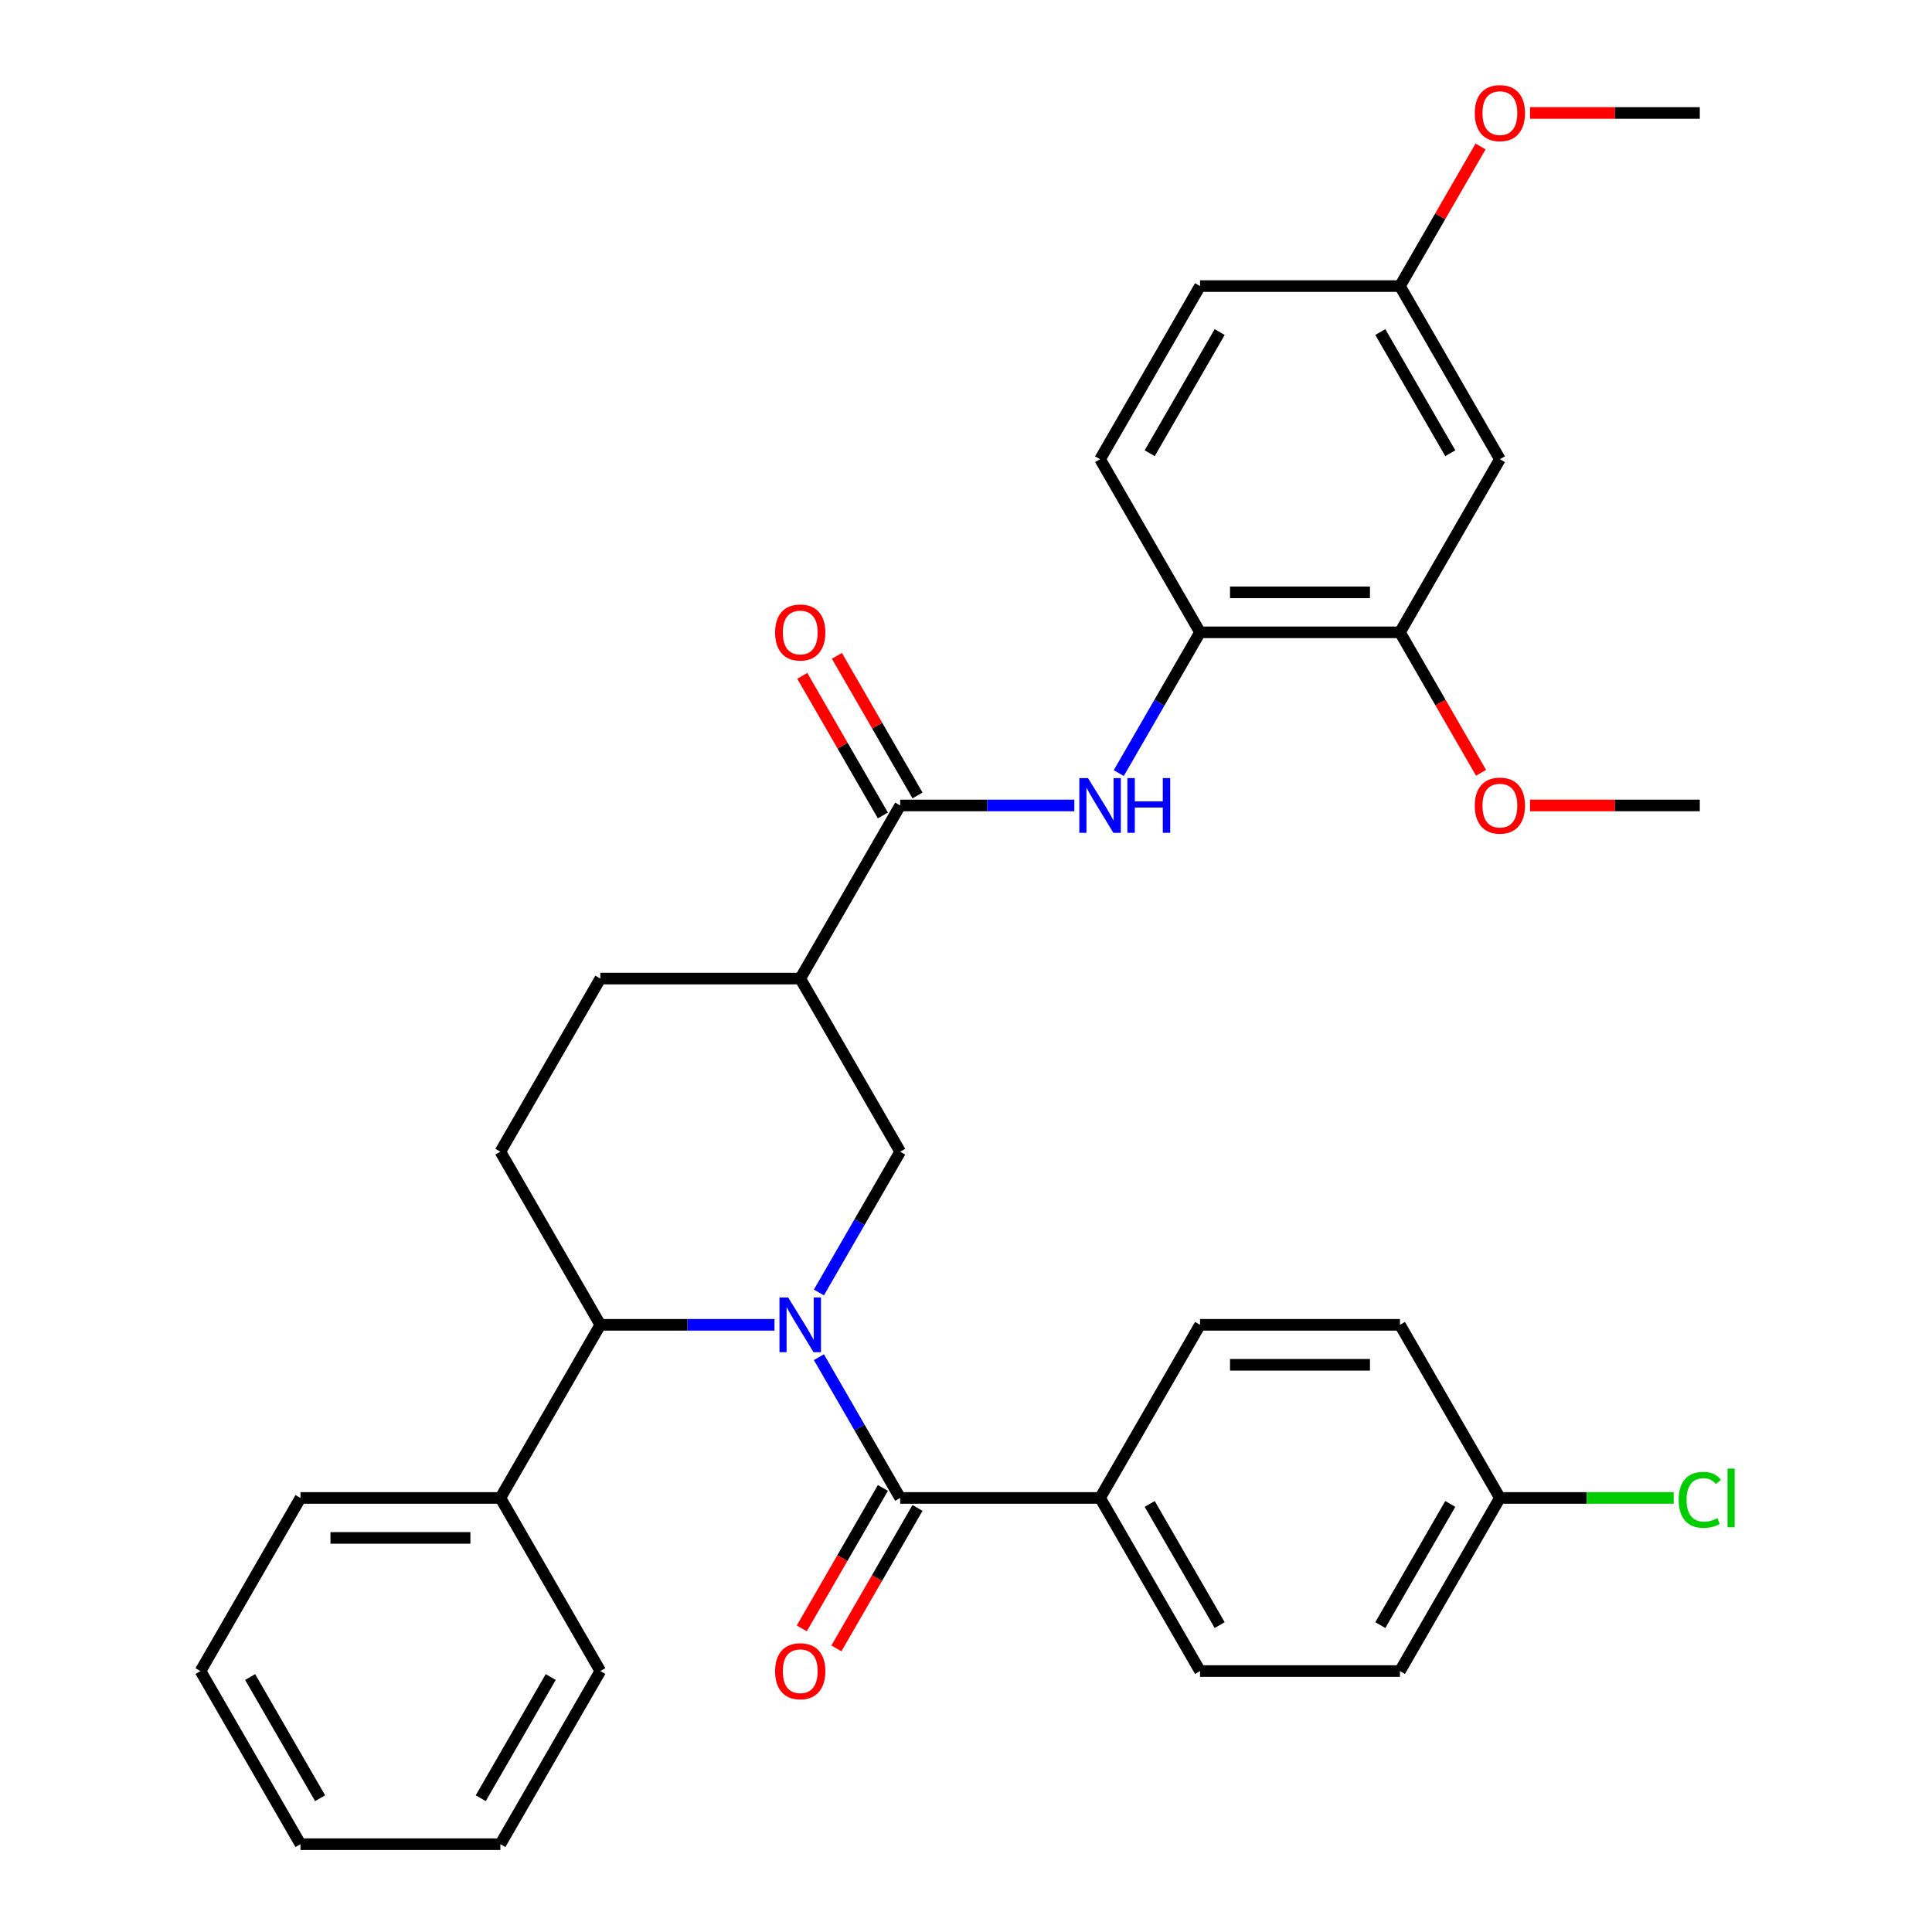 <?xml version='1.0' encoding='iso-8859-1'?>
<svg version='1.1' baseProfile='full'
              xmlns='http://www.w3.org/2000/svg'
                      xmlns:rdkit='http://www.rdkit.org/xml'
                      xmlns:xlink='http://www.w3.org/1999/xlink'
                  xml:space='preserve'
width='1000px' height='1000px' viewBox='0 0 1000 1000'>
<!-- END OF HEADER -->
<rect style='opacity:1.0;fill:#FFFFFF;stroke:none' width='1000' height='1000' x='0' y='0'> </rect>
<path class='bond-0' d='M 423.868,702.47 L 444.901,738.9' style='fill:none;fill-rule:evenodd;stroke:#0000FF;stroke-width:6px;stroke-linecap:butt;stroke-linejoin:miter;stroke-opacity:1' />
<path class='bond-0' d='M 444.901,738.9 L 465.934,775.33' style='fill:none;fill-rule:evenodd;stroke:#000000;stroke-width:6px;stroke-linecap:butt;stroke-linejoin:miter;stroke-opacity:1' />
<path class='bond-1' d='M 423.868,668.976 L 444.901,632.546' style='fill:none;fill-rule:evenodd;stroke:#0000FF;stroke-width:6px;stroke-linecap:butt;stroke-linejoin:miter;stroke-opacity:1' />
<path class='bond-1' d='M 444.901,632.546 L 465.934,596.115' style='fill:none;fill-rule:evenodd;stroke:#000000;stroke-width:6px;stroke-linecap:butt;stroke-linejoin:miter;stroke-opacity:1' />
<path class='bond-4' d='M 400.873,685.723 L 355.801,685.723' style='fill:none;fill-rule:evenodd;stroke:#0000FF;stroke-width:6px;stroke-linecap:butt;stroke-linejoin:miter;stroke-opacity:1' />
<path class='bond-4' d='M 355.801,685.723 L 310.729,685.723' style='fill:none;fill-rule:evenodd;stroke:#000000;stroke-width:6px;stroke-linecap:butt;stroke-linejoin:miter;stroke-opacity:1' />
<path class='bond-9' d='M 465.934,775.33 L 569.404,775.33' style='fill:none;fill-rule:evenodd;stroke:#000000;stroke-width:6px;stroke-linecap:butt;stroke-linejoin:miter;stroke-opacity:1' />
<path class='bond-12' d='M 456.973,770.157 L 435.987,806.507' style='fill:none;fill-rule:evenodd;stroke:#000000;stroke-width:6px;stroke-linecap:butt;stroke-linejoin:miter;stroke-opacity:1' />
<path class='bond-12' d='M 435.987,806.507 L 415,842.858' style='fill:none;fill-rule:evenodd;stroke:#FF0000;stroke-width:6px;stroke-linecap:butt;stroke-linejoin:miter;stroke-opacity:1' />
<path class='bond-12' d='M 474.895,780.504 L 453.908,816.854' style='fill:none;fill-rule:evenodd;stroke:#000000;stroke-width:6px;stroke-linecap:butt;stroke-linejoin:miter;stroke-opacity:1' />
<path class='bond-12' d='M 453.908,816.854 L 432.921,853.205' style='fill:none;fill-rule:evenodd;stroke:#FF0000;stroke-width:6px;stroke-linecap:butt;stroke-linejoin:miter;stroke-opacity:1' />
<path class='bond-2' d='M 465.934,596.115 L 414.199,506.508' style='fill:none;fill-rule:evenodd;stroke:#000000;stroke-width:6px;stroke-linecap:butt;stroke-linejoin:miter;stroke-opacity:1' />
<path class='bond-3' d='M 414.199,506.508 L 465.934,416.9' style='fill:none;fill-rule:evenodd;stroke:#000000;stroke-width:6px;stroke-linecap:butt;stroke-linejoin:miter;stroke-opacity:1' />
<path class='bond-11' d='M 414.199,506.508 L 310.729,506.508' style='fill:none;fill-rule:evenodd;stroke:#000000;stroke-width:6px;stroke-linecap:butt;stroke-linejoin:miter;stroke-opacity:1' />
<path class='bond-5' d='M 465.934,416.9 L 511.006,416.9' style='fill:none;fill-rule:evenodd;stroke:#000000;stroke-width:6px;stroke-linecap:butt;stroke-linejoin:miter;stroke-opacity:1' />
<path class='bond-5' d='M 511.006,416.9 L 556.077,416.9' style='fill:none;fill-rule:evenodd;stroke:#0000FF;stroke-width:6px;stroke-linecap:butt;stroke-linejoin:miter;stroke-opacity:1' />
<path class='bond-13' d='M 474.895,411.727 L 454.035,375.596' style='fill:none;fill-rule:evenodd;stroke:#000000;stroke-width:6px;stroke-linecap:butt;stroke-linejoin:miter;stroke-opacity:1' />
<path class='bond-13' d='M 454.035,375.596 L 433.175,339.466' style='fill:none;fill-rule:evenodd;stroke:#FF0000;stroke-width:6px;stroke-linecap:butt;stroke-linejoin:miter;stroke-opacity:1' />
<path class='bond-13' d='M 456.973,422.074 L 436.114,385.943' style='fill:none;fill-rule:evenodd;stroke:#000000;stroke-width:6px;stroke-linecap:butt;stroke-linejoin:miter;stroke-opacity:1' />
<path class='bond-13' d='M 436.114,385.943 L 415.254,349.813' style='fill:none;fill-rule:evenodd;stroke:#FF0000;stroke-width:6px;stroke-linecap:butt;stroke-linejoin:miter;stroke-opacity:1' />
<path class='bond-8' d='M 310.729,685.723 L 258.994,596.115' style='fill:none;fill-rule:evenodd;stroke:#000000;stroke-width:6px;stroke-linecap:butt;stroke-linejoin:miter;stroke-opacity:1' />
<path class='bond-14' d='M 310.729,685.723 L 258.994,775.33' style='fill:none;fill-rule:evenodd;stroke:#000000;stroke-width:6px;stroke-linecap:butt;stroke-linejoin:miter;stroke-opacity:1' />
<path class='bond-6' d='M 579.073,400.153 L 600.106,363.723' style='fill:none;fill-rule:evenodd;stroke:#0000FF;stroke-width:6px;stroke-linecap:butt;stroke-linejoin:miter;stroke-opacity:1' />
<path class='bond-6' d='M 600.106,363.723 L 621.139,327.293' style='fill:none;fill-rule:evenodd;stroke:#000000;stroke-width:6px;stroke-linecap:butt;stroke-linejoin:miter;stroke-opacity:1' />
<path class='bond-7' d='M 621.139,327.293 L 724.609,327.293' style='fill:none;fill-rule:evenodd;stroke:#000000;stroke-width:6px;stroke-linecap:butt;stroke-linejoin:miter;stroke-opacity:1' />
<path class='bond-7' d='M 636.659,306.599 L 709.088,306.599' style='fill:none;fill-rule:evenodd;stroke:#000000;stroke-width:6px;stroke-linecap:butt;stroke-linejoin:miter;stroke-opacity:1' />
<path class='bond-15' d='M 621.139,327.293 L 569.404,237.685' style='fill:none;fill-rule:evenodd;stroke:#000000;stroke-width:6px;stroke-linecap:butt;stroke-linejoin:miter;stroke-opacity:1' />
<path class='bond-10' d='M 724.609,327.293 L 776.344,237.685' style='fill:none;fill-rule:evenodd;stroke:#000000;stroke-width:6px;stroke-linecap:butt;stroke-linejoin:miter;stroke-opacity:1' />
<path class='bond-21' d='M 724.609,327.293 L 745.596,363.643' style='fill:none;fill-rule:evenodd;stroke:#000000;stroke-width:6px;stroke-linecap:butt;stroke-linejoin:miter;stroke-opacity:1' />
<path class='bond-21' d='M 745.596,363.643 L 766.583,399.993' style='fill:none;fill-rule:evenodd;stroke:#FF0000;stroke-width:6px;stroke-linecap:butt;stroke-linejoin:miter;stroke-opacity:1' />
<path class='bond-33' d='M 258.994,596.115 L 310.729,506.508' style='fill:none;fill-rule:evenodd;stroke:#000000;stroke-width:6px;stroke-linecap:butt;stroke-linejoin:miter;stroke-opacity:1' />
<path class='bond-16' d='M 569.404,775.33 L 621.139,864.938' style='fill:none;fill-rule:evenodd;stroke:#000000;stroke-width:6px;stroke-linecap:butt;stroke-linejoin:miter;stroke-opacity:1' />
<path class='bond-16' d='M 595.086,778.425 L 631.3,841.15' style='fill:none;fill-rule:evenodd;stroke:#000000;stroke-width:6px;stroke-linecap:butt;stroke-linejoin:miter;stroke-opacity:1' />
<path class='bond-17' d='M 569.404,775.33 L 621.139,685.723' style='fill:none;fill-rule:evenodd;stroke:#000000;stroke-width:6px;stroke-linecap:butt;stroke-linejoin:miter;stroke-opacity:1' />
<path class='bond-36' d='M 776.344,237.685 L 724.609,148.078' style='fill:none;fill-rule:evenodd;stroke:#000000;stroke-width:6px;stroke-linecap:butt;stroke-linejoin:miter;stroke-opacity:1' />
<path class='bond-36' d='M 750.662,234.591 L 714.448,171.866' style='fill:none;fill-rule:evenodd;stroke:#000000;stroke-width:6px;stroke-linecap:butt;stroke-linejoin:miter;stroke-opacity:1' />
<path class='bond-26' d='M 258.994,775.33 L 155.525,775.33' style='fill:none;fill-rule:evenodd;stroke:#000000;stroke-width:6px;stroke-linecap:butt;stroke-linejoin:miter;stroke-opacity:1' />
<path class='bond-26' d='M 243.474,796.024 L 171.045,796.024' style='fill:none;fill-rule:evenodd;stroke:#000000;stroke-width:6px;stroke-linecap:butt;stroke-linejoin:miter;stroke-opacity:1' />
<path class='bond-27' d='M 258.994,775.33 L 310.729,864.938' style='fill:none;fill-rule:evenodd;stroke:#000000;stroke-width:6px;stroke-linecap:butt;stroke-linejoin:miter;stroke-opacity:1' />
<path class='bond-20' d='M 569.404,237.685 L 621.139,148.078' style='fill:none;fill-rule:evenodd;stroke:#000000;stroke-width:6px;stroke-linecap:butt;stroke-linejoin:miter;stroke-opacity:1' />
<path class='bond-20' d='M 595.086,234.591 L 631.3,171.866' style='fill:none;fill-rule:evenodd;stroke:#000000;stroke-width:6px;stroke-linecap:butt;stroke-linejoin:miter;stroke-opacity:1' />
<path class='bond-22' d='M 621.139,864.938 L 724.609,864.938' style='fill:none;fill-rule:evenodd;stroke:#000000;stroke-width:6px;stroke-linecap:butt;stroke-linejoin:miter;stroke-opacity:1' />
<path class='bond-23' d='M 621.139,685.723 L 724.609,685.723' style='fill:none;fill-rule:evenodd;stroke:#000000;stroke-width:6px;stroke-linecap:butt;stroke-linejoin:miter;stroke-opacity:1' />
<path class='bond-23' d='M 636.659,706.417 L 709.088,706.417' style='fill:none;fill-rule:evenodd;stroke:#000000;stroke-width:6px;stroke-linecap:butt;stroke-linejoin:miter;stroke-opacity:1' />
<path class='bond-18' d='M 724.609,148.078 L 621.139,148.078' style='fill:none;fill-rule:evenodd;stroke:#000000;stroke-width:6px;stroke-linecap:butt;stroke-linejoin:miter;stroke-opacity:1' />
<path class='bond-25' d='M 724.609,148.078 L 745.469,111.947' style='fill:none;fill-rule:evenodd;stroke:#000000;stroke-width:6px;stroke-linecap:butt;stroke-linejoin:miter;stroke-opacity:1' />
<path class='bond-25' d='M 745.469,111.947 L 766.329,75.817' style='fill:none;fill-rule:evenodd;stroke:#FF0000;stroke-width:6px;stroke-linecap:butt;stroke-linejoin:miter;stroke-opacity:1' />
<path class='bond-19' d='M 776.344,775.33 L 724.609,685.723' style='fill:none;fill-rule:evenodd;stroke:#000000;stroke-width:6px;stroke-linecap:butt;stroke-linejoin:miter;stroke-opacity:1' />
<path class='bond-24' d='M 776.344,775.33 L 821.325,775.33' style='fill:none;fill-rule:evenodd;stroke:#000000;stroke-width:6px;stroke-linecap:butt;stroke-linejoin:miter;stroke-opacity:1' />
<path class='bond-24' d='M 821.325,775.33 L 866.307,775.33' style='fill:none;fill-rule:evenodd;stroke:#00CC00;stroke-width:6px;stroke-linecap:butt;stroke-linejoin:miter;stroke-opacity:1' />
<path class='bond-34' d='M 776.344,775.33 L 724.609,864.938' style='fill:none;fill-rule:evenodd;stroke:#000000;stroke-width:6px;stroke-linecap:butt;stroke-linejoin:miter;stroke-opacity:1' />
<path class='bond-34' d='M 750.662,778.425 L 714.448,841.15' style='fill:none;fill-rule:evenodd;stroke:#000000;stroke-width:6px;stroke-linecap:butt;stroke-linejoin:miter;stroke-opacity:1' />
<path class='bond-28' d='M 791.931,416.9 L 835.872,416.9' style='fill:none;fill-rule:evenodd;stroke:#FF0000;stroke-width:6px;stroke-linecap:butt;stroke-linejoin:miter;stroke-opacity:1' />
<path class='bond-28' d='M 835.872,416.9 L 879.814,416.9' style='fill:none;fill-rule:evenodd;stroke:#000000;stroke-width:6px;stroke-linecap:butt;stroke-linejoin:miter;stroke-opacity:1' />
<path class='bond-29' d='M 791.931,58.47 L 835.872,58.47' style='fill:none;fill-rule:evenodd;stroke:#FF0000;stroke-width:6px;stroke-linecap:butt;stroke-linejoin:miter;stroke-opacity:1' />
<path class='bond-29' d='M 835.872,58.47 L 879.814,58.47' style='fill:none;fill-rule:evenodd;stroke:#000000;stroke-width:6px;stroke-linecap:butt;stroke-linejoin:miter;stroke-opacity:1' />
<path class='bond-30' d='M 155.525,775.33 L 103.79,864.938' style='fill:none;fill-rule:evenodd;stroke:#000000;stroke-width:6px;stroke-linecap:butt;stroke-linejoin:miter;stroke-opacity:1' />
<path class='bond-31' d='M 310.729,864.938 L 258.994,954.545' style='fill:none;fill-rule:evenodd;stroke:#000000;stroke-width:6px;stroke-linecap:butt;stroke-linejoin:miter;stroke-opacity:1' />
<path class='bond-31' d='M 285.048,868.032 L 248.833,930.757' style='fill:none;fill-rule:evenodd;stroke:#000000;stroke-width:6px;stroke-linecap:butt;stroke-linejoin:miter;stroke-opacity:1' />
<path class='bond-32' d='M 103.79,864.938 L 155.525,954.545' style='fill:none;fill-rule:evenodd;stroke:#000000;stroke-width:6px;stroke-linecap:butt;stroke-linejoin:miter;stroke-opacity:1' />
<path class='bond-32' d='M 129.471,868.032 L 165.686,930.757' style='fill:none;fill-rule:evenodd;stroke:#000000;stroke-width:6px;stroke-linecap:butt;stroke-linejoin:miter;stroke-opacity:1' />
<path class='bond-35' d='M 258.994,954.545 L 155.525,954.545' style='fill:none;fill-rule:evenodd;stroke:#000000;stroke-width:6px;stroke-linecap:butt;stroke-linejoin:miter;stroke-opacity:1' />
<path  class='atom-0' d='M 407.939 671.563
L 417.219 686.563
Q 418.139 688.043, 419.619 690.723
Q 421.099 693.403, 421.179 693.563
L 421.179 671.563
L 424.939 671.563
L 424.939 699.883
L 421.059 699.883
L 411.099 683.483
Q 409.939 681.563, 408.699 679.363
Q 407.499 677.163, 407.139 676.483
L 407.139 699.883
L 403.459 699.883
L 403.459 671.563
L 407.939 671.563
' fill='#0000FF'/>
<path  class='atom-6' d='M 563.144 402.74
L 572.424 417.74
Q 573.344 419.22, 574.824 421.9
Q 576.304 424.58, 576.384 424.74
L 576.384 402.74
L 580.144 402.74
L 580.144 431.06
L 576.264 431.06
L 566.304 414.66
Q 565.144 412.74, 563.904 410.54
Q 562.704 408.34, 562.344 407.66
L 562.344 431.06
L 558.664 431.06
L 558.664 402.74
L 563.144 402.74
' fill='#0000FF'/>
<path  class='atom-6' d='M 583.544 402.74
L 587.384 402.74
L 587.384 414.78
L 601.864 414.78
L 601.864 402.74
L 605.704 402.74
L 605.704 431.06
L 601.864 431.06
L 601.864 417.98
L 587.384 417.98
L 587.384 431.06
L 583.544 431.06
L 583.544 402.74
' fill='#0000FF'/>
<path  class='atom-13' d='M 401.199 865.018
Q 401.199 858.218, 404.559 854.418
Q 407.919 850.618, 414.199 850.618
Q 420.479 850.618, 423.839 854.418
Q 427.199 858.218, 427.199 865.018
Q 427.199 871.898, 423.799 875.818
Q 420.399 879.698, 414.199 879.698
Q 407.959 879.698, 404.559 875.818
Q 401.199 871.938, 401.199 865.018
M 414.199 876.498
Q 418.519 876.498, 420.839 873.618
Q 423.199 870.698, 423.199 865.018
Q 423.199 859.458, 420.839 856.658
Q 418.519 853.818, 414.199 853.818
Q 409.879 853.818, 407.519 856.618
Q 405.199 859.418, 405.199 865.018
Q 405.199 870.738, 407.519 873.618
Q 409.879 876.498, 414.199 876.498
' fill='#FF0000'/>
<path  class='atom-14' d='M 401.199 327.373
Q 401.199 320.573, 404.559 316.773
Q 407.919 312.973, 414.199 312.973
Q 420.479 312.973, 423.839 316.773
Q 427.199 320.573, 427.199 327.373
Q 427.199 334.253, 423.799 338.173
Q 420.399 342.053, 414.199 342.053
Q 407.959 342.053, 404.559 338.173
Q 401.199 334.293, 401.199 327.373
M 414.199 338.853
Q 418.519 338.853, 420.839 335.973
Q 423.199 333.053, 423.199 327.373
Q 423.199 321.813, 420.839 319.013
Q 418.519 316.173, 414.199 316.173
Q 409.879 316.173, 407.519 318.973
Q 405.199 321.773, 405.199 327.373
Q 405.199 333.093, 407.519 335.973
Q 409.879 338.853, 414.199 338.853
' fill='#FF0000'/>
<path  class='atom-22' d='M 763.344 416.98
Q 763.344 410.18, 766.704 406.38
Q 770.064 402.58, 776.344 402.58
Q 782.624 402.58, 785.984 406.38
Q 789.344 410.18, 789.344 416.98
Q 789.344 423.86, 785.944 427.78
Q 782.544 431.66, 776.344 431.66
Q 770.104 431.66, 766.704 427.78
Q 763.344 423.9, 763.344 416.98
M 776.344 428.46
Q 780.664 428.46, 782.984 425.58
Q 785.344 422.66, 785.344 416.98
Q 785.344 411.42, 782.984 408.62
Q 780.664 405.78, 776.344 405.78
Q 772.024 405.78, 769.664 408.58
Q 767.344 411.38, 767.344 416.98
Q 767.344 422.7, 769.664 425.58
Q 772.024 428.46, 776.344 428.46
' fill='#FF0000'/>
<path  class='atom-25' d='M 868.894 776.31
Q 868.894 769.27, 872.174 765.59
Q 875.494 761.87, 881.774 761.87
Q 887.614 761.87, 890.734 765.99
L 888.094 768.15
Q 885.814 765.15, 881.774 765.15
Q 877.494 765.15, 875.214 768.03
Q 872.974 770.87, 872.974 776.31
Q 872.974 781.91, 875.294 784.79
Q 877.654 787.67, 882.214 787.67
Q 885.334 787.67, 888.974 785.79
L 890.094 788.79
Q 888.614 789.75, 886.374 790.31
Q 884.134 790.87, 881.654 790.87
Q 875.494 790.87, 872.174 787.11
Q 868.894 783.35, 868.894 776.31
' fill='#00CC00'/>
<path  class='atom-25' d='M 894.174 760.15
L 897.854 760.15
L 897.854 790.51
L 894.174 790.51
L 894.174 760.15
' fill='#00CC00'/>
<path  class='atom-26' d='M 763.344 58.55
Q 763.344 51.75, 766.704 47.95
Q 770.064 44.15, 776.344 44.15
Q 782.624 44.15, 785.984 47.95
Q 789.344 51.75, 789.344 58.55
Q 789.344 65.43, 785.944 69.35
Q 782.544 73.23, 776.344 73.23
Q 770.104 73.23, 766.704 69.35
Q 763.344 65.47, 763.344 58.55
M 776.344 70.03
Q 780.664 70.03, 782.984 67.15
Q 785.344 64.23, 785.344 58.55
Q 785.344 52.99, 782.984 50.19
Q 780.664 47.35, 776.344 47.35
Q 772.024 47.35, 769.664 50.15
Q 767.344 52.95, 767.344 58.55
Q 767.344 64.27, 769.664 67.15
Q 772.024 70.03, 776.344 70.03
' fill='#FF0000'/>
</svg>
